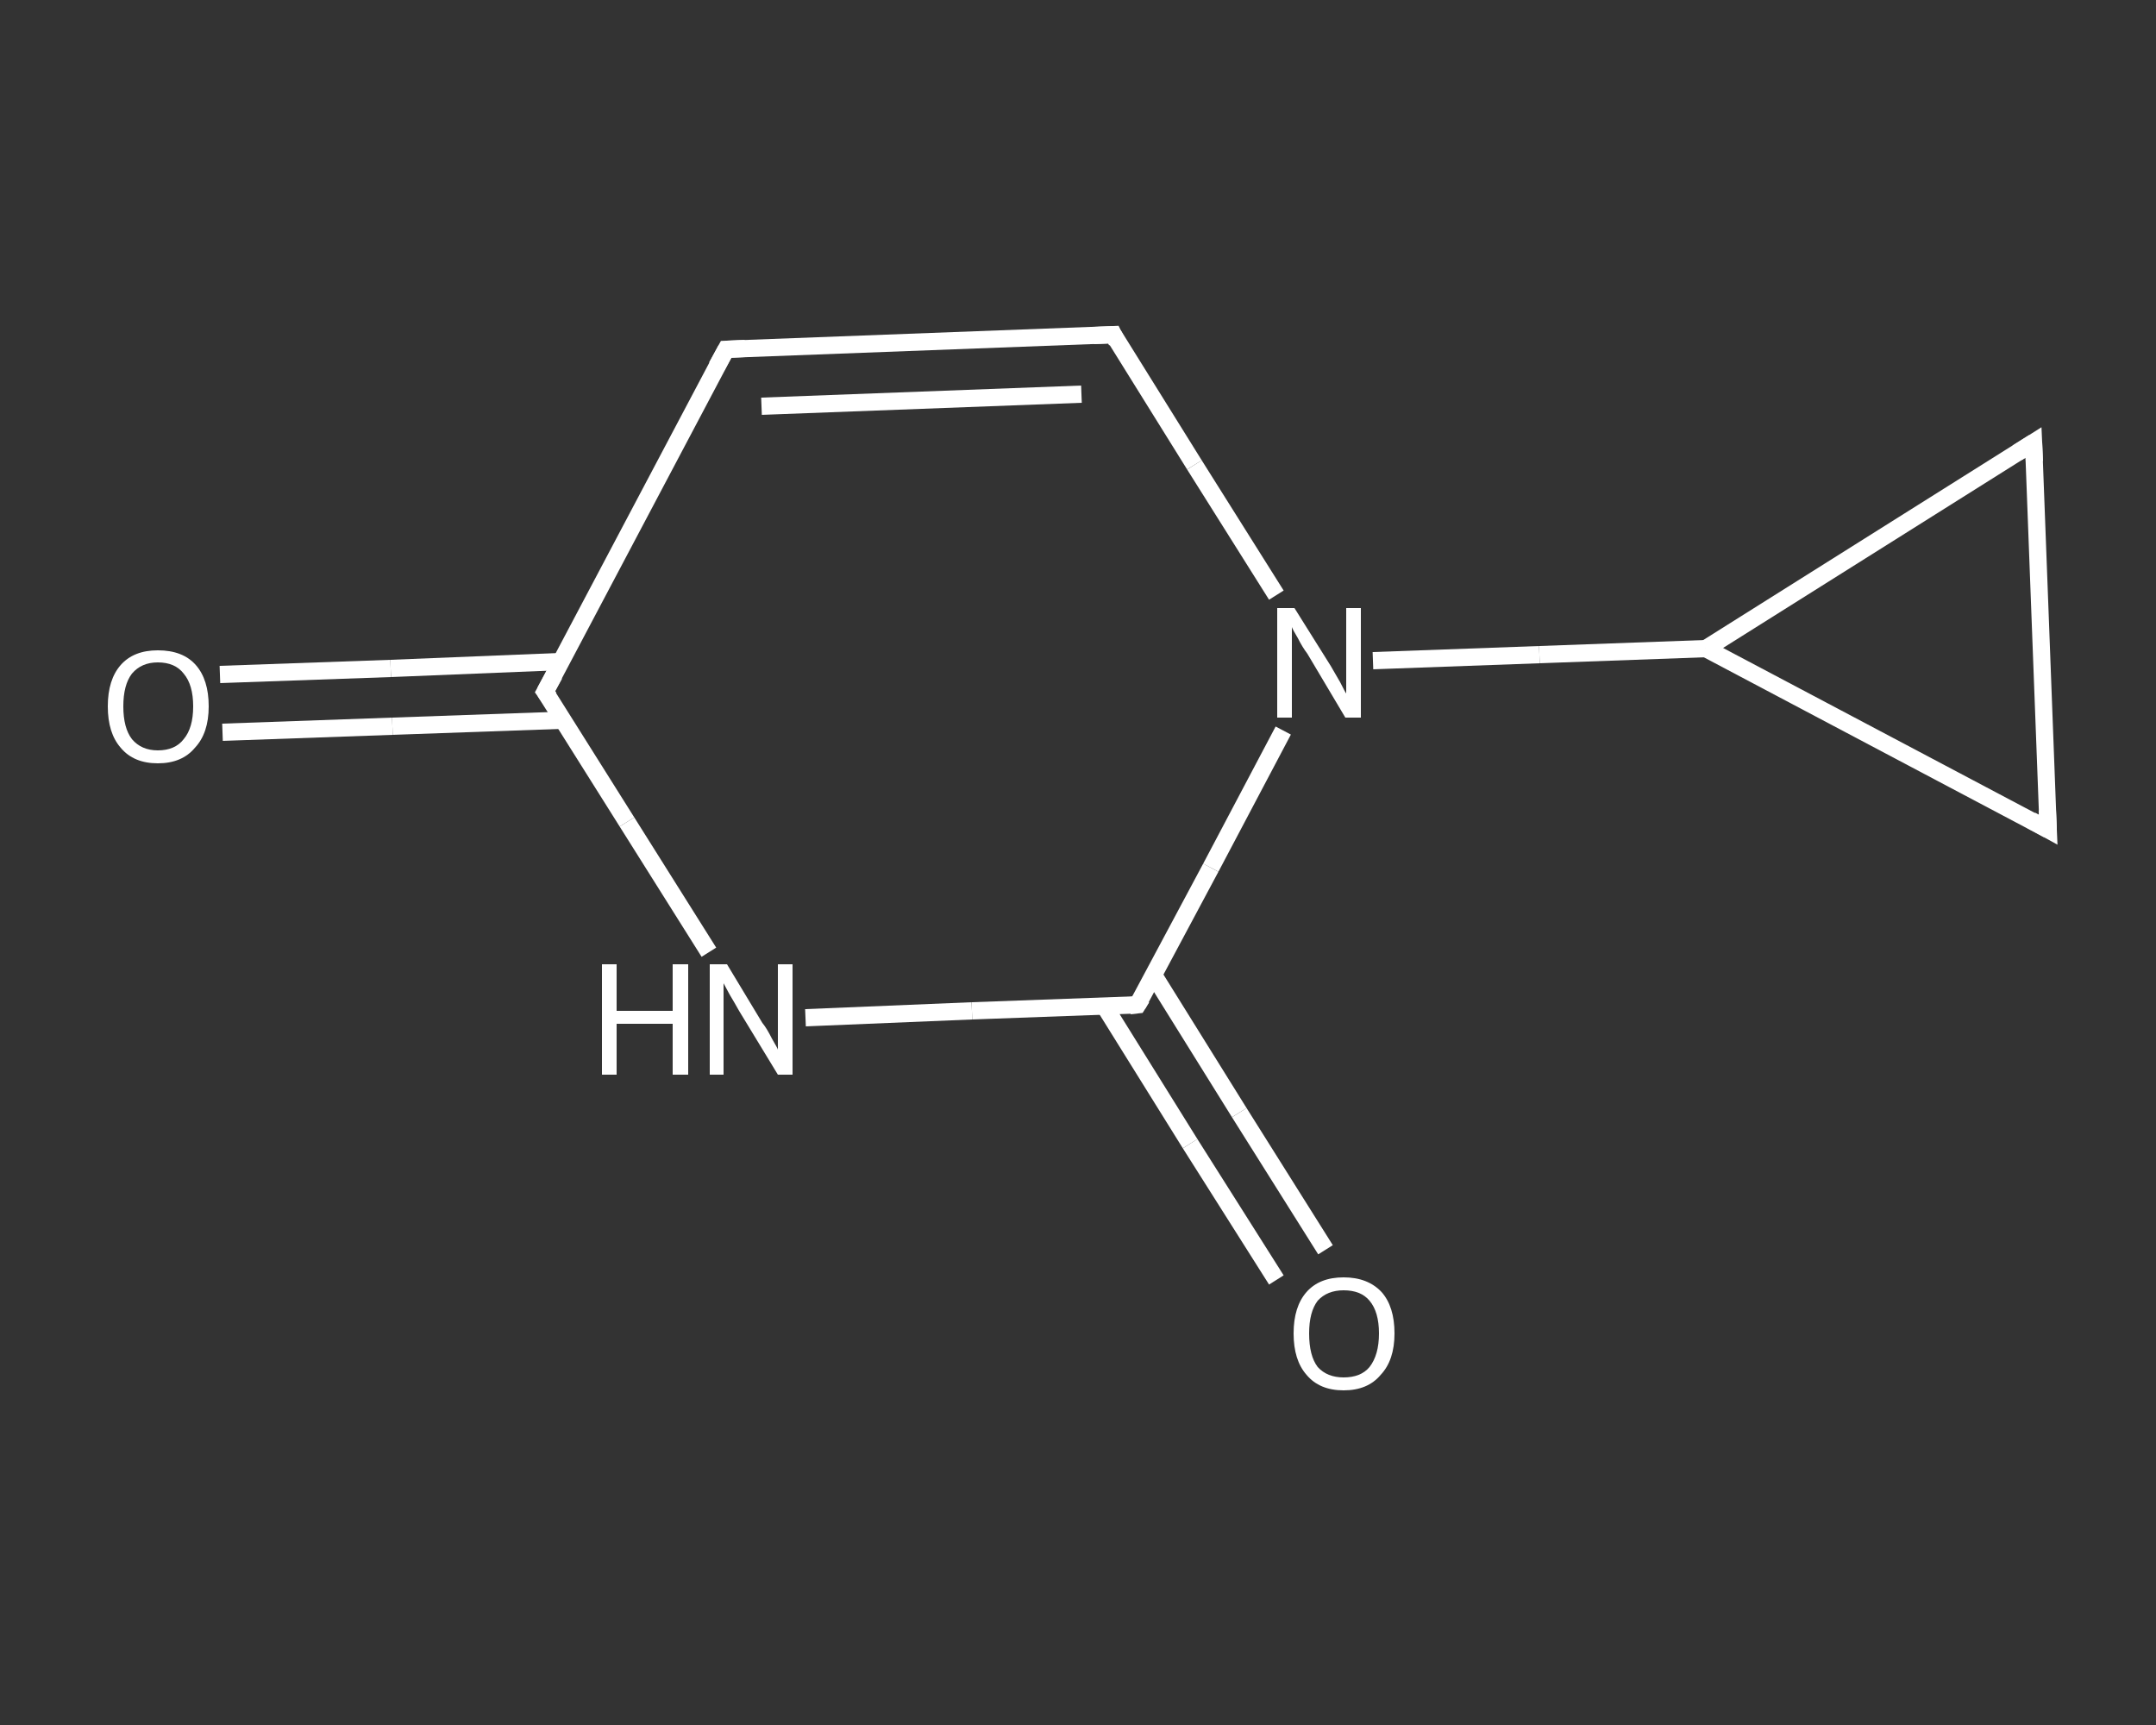 <?xml version='1.0' encoding='iso-8859-1'?>
<svg version='1.1' baseProfile='full'
              xmlns='http://www.w3.org/2000/svg'
                      xmlns:rdkit='http://www.rdkit.org/xml'
                      xmlns:xlink='http://www.w3.org/1999/xlink'
                  xml:space='preserve'
width='250px' height='200px' viewBox='0 0 250 200'>
<rect x="0" y="0" width="250" height="200" fill="#333333" stroke="none"/>
<!-- END OF HEADER -->
<rect style='opacity:1.0;fill:transparent;stroke:none' width='250.0' height='200.0' x='0.0' y='0.0'> </rect>
<path class='bond-0 atom-0 atom-1' d='M 25.5,78.2 L 45.3,77.5' style='fill:none;fill-rule:evenodd;stroke:#FFFFFF;stroke-width:2.0px;stroke-linecap:butt;stroke-linejoin:miter;stroke-opacity:1' />
<path class='bond-0 atom-0 atom-1' d='M 45.3,77.5 L 65.0,76.7' style='fill:none;fill-rule:evenodd;stroke:#FFFFFF;stroke-width:2.0px;stroke-linecap:butt;stroke-linejoin:miter;stroke-opacity:1' />
<path class='bond-0 atom-0 atom-1' d='M 25.8,84.9 L 45.5,84.2' style='fill:none;fill-rule:evenodd;stroke:#FFFFFF;stroke-width:2.0px;stroke-linecap:butt;stroke-linejoin:miter;stroke-opacity:1' />
<path class='bond-0 atom-0 atom-1' d='M 45.5,84.2 L 65.3,83.5' style='fill:none;fill-rule:evenodd;stroke:#FFFFFF;stroke-width:2.0px;stroke-linecap:butt;stroke-linejoin:miter;stroke-opacity:1' />
<path class='bond-1 atom-1 atom-2' d='M 63.2,80.2 L 84.2,40.5' style='fill:none;fill-rule:evenodd;stroke:#FFFFFF;stroke-width:2.0px;stroke-linecap:butt;stroke-linejoin:miter;stroke-opacity:1' />
<path class='bond-2 atom-2 atom-3' d='M 84.2,40.5 L 129.1,38.8' style='fill:none;fill-rule:evenodd;stroke:#FFFFFF;stroke-width:2.0px;stroke-linecap:butt;stroke-linejoin:miter;stroke-opacity:1' />
<path class='bond-2 atom-2 atom-3' d='M 88.3,47.1 L 125.4,45.7' style='fill:none;fill-rule:evenodd;stroke:#FFFFFF;stroke-width:2.0px;stroke-linecap:butt;stroke-linejoin:miter;stroke-opacity:1' />
<path class='bond-3 atom-3 atom-4' d='M 129.1,38.8 L 138.5,53.9' style='fill:none;fill-rule:evenodd;stroke:#FFFFFF;stroke-width:2.0px;stroke-linecap:butt;stroke-linejoin:miter;stroke-opacity:1' />
<path class='bond-3 atom-3 atom-4' d='M 138.5,53.9 L 148.0,69.0' style='fill:none;fill-rule:evenodd;stroke:#FFFFFF;stroke-width:2.0px;stroke-linecap:butt;stroke-linejoin:miter;stroke-opacity:1' />
<path class='bond-4 atom-4 atom-5' d='M 159.2,76.6 L 178.5,75.9' style='fill:none;fill-rule:evenodd;stroke:#FFFFFF;stroke-width:2.0px;stroke-linecap:butt;stroke-linejoin:miter;stroke-opacity:1' />
<path class='bond-4 atom-4 atom-5' d='M 178.5,75.9 L 197.8,75.2' style='fill:none;fill-rule:evenodd;stroke:#FFFFFF;stroke-width:2.0px;stroke-linecap:butt;stroke-linejoin:miter;stroke-opacity:1' />
<path class='bond-5 atom-5 atom-6' d='M 197.8,75.2 L 235.8,51.3' style='fill:none;fill-rule:evenodd;stroke:#FFFFFF;stroke-width:2.0px;stroke-linecap:butt;stroke-linejoin:miter;stroke-opacity:1' />
<path class='bond-6 atom-6 atom-7' d='M 235.8,51.3 L 237.5,96.2' style='fill:none;fill-rule:evenodd;stroke:#FFFFFF;stroke-width:2.0px;stroke-linecap:butt;stroke-linejoin:miter;stroke-opacity:1' />
<path class='bond-7 atom-4 atom-8' d='M 148.8,84.7 L 140.4,100.6' style='fill:none;fill-rule:evenodd;stroke:#FFFFFF;stroke-width:2.0px;stroke-linecap:butt;stroke-linejoin:miter;stroke-opacity:1' />
<path class='bond-7 atom-4 atom-8' d='M 140.4,100.6 L 131.9,116.5' style='fill:none;fill-rule:evenodd;stroke:#FFFFFF;stroke-width:2.0px;stroke-linecap:butt;stroke-linejoin:miter;stroke-opacity:1' />
<path class='bond-8 atom-8 atom-9' d='M 128.1,116.7 L 138.0,132.6' style='fill:none;fill-rule:evenodd;stroke:#FFFFFF;stroke-width:2.0px;stroke-linecap:butt;stroke-linejoin:miter;stroke-opacity:1' />
<path class='bond-8 atom-8 atom-9' d='M 138.0,132.6 L 148.0,148.4' style='fill:none;fill-rule:evenodd;stroke:#FFFFFF;stroke-width:2.0px;stroke-linecap:butt;stroke-linejoin:miter;stroke-opacity:1' />
<path class='bond-8 atom-8 atom-9' d='M 133.8,113.1 L 143.7,129.0' style='fill:none;fill-rule:evenodd;stroke:#FFFFFF;stroke-width:2.0px;stroke-linecap:butt;stroke-linejoin:miter;stroke-opacity:1' />
<path class='bond-8 atom-8 atom-9' d='M 143.7,129.0 L 153.7,144.9' style='fill:none;fill-rule:evenodd;stroke:#FFFFFF;stroke-width:2.0px;stroke-linecap:butt;stroke-linejoin:miter;stroke-opacity:1' />
<path class='bond-9 atom-8 atom-10' d='M 131.9,116.5 L 112.7,117.2' style='fill:none;fill-rule:evenodd;stroke:#FFFFFF;stroke-width:2.0px;stroke-linecap:butt;stroke-linejoin:miter;stroke-opacity:1' />
<path class='bond-9 atom-8 atom-10' d='M 112.7,117.2 L 93.4,118.0' style='fill:none;fill-rule:evenodd;stroke:#FFFFFF;stroke-width:2.0px;stroke-linecap:butt;stroke-linejoin:miter;stroke-opacity:1' />
<path class='bond-10 atom-10 atom-1' d='M 82.2,110.4 L 72.7,95.3' style='fill:none;fill-rule:evenodd;stroke:#FFFFFF;stroke-width:2.0px;stroke-linecap:butt;stroke-linejoin:miter;stroke-opacity:1' />
<path class='bond-10 atom-10 atom-1' d='M 72.7,95.3 L 63.2,80.2' style='fill:none;fill-rule:evenodd;stroke:#FFFFFF;stroke-width:2.0px;stroke-linecap:butt;stroke-linejoin:miter;stroke-opacity:1' />
<path class='bond-11 atom-7 atom-5' d='M 237.5,96.2 L 197.8,75.2' style='fill:none;fill-rule:evenodd;stroke:#FFFFFF;stroke-width:2.0px;stroke-linecap:butt;stroke-linejoin:miter;stroke-opacity:1' />
<path d='M 64.3,78.2 L 63.2,80.2 L 63.7,80.9' style='fill:none;stroke:#FFFFFF;stroke-width:2.0px;stroke-linecap:butt;stroke-linejoin:miter;stroke-opacity:1;' />
<path d='M 83.1,42.5 L 84.2,40.5 L 86.4,40.4' style='fill:none;stroke:#FFFFFF;stroke-width:2.0px;stroke-linecap:butt;stroke-linejoin:miter;stroke-opacity:1;' />
<path d='M 126.8,38.9 L 129.1,38.8 L 129.5,39.6' style='fill:none;stroke:#FFFFFF;stroke-width:2.0px;stroke-linecap:butt;stroke-linejoin:miter;stroke-opacity:1;' />
<path d='M 233.9,52.5 L 235.8,51.3 L 235.9,53.5' style='fill:none;stroke:#FFFFFF;stroke-width:2.0px;stroke-linecap:butt;stroke-linejoin:miter;stroke-opacity:1;' />
<path d='M 237.4,93.9 L 237.5,96.2 L 235.5,95.1' style='fill:none;stroke:#FFFFFF;stroke-width:2.0px;stroke-linecap:butt;stroke-linejoin:miter;stroke-opacity:1;' />
<path d='M 132.4,115.7 L 131.9,116.5 L 131.0,116.6' style='fill:none;stroke:#FFFFFF;stroke-width:2.0px;stroke-linecap:butt;stroke-linejoin:miter;stroke-opacity:1;' />
<path class='atom-0' d='M 12.5 81.9
Q 12.5 78.8, 14.0 77.1
Q 15.5 75.4, 18.3 75.4
Q 21.2 75.4, 22.7 77.1
Q 24.2 78.8, 24.2 81.9
Q 24.2 85.0, 22.6 86.7
Q 21.1 88.5, 18.3 88.5
Q 15.5 88.5, 14.0 86.7
Q 12.5 85.0, 12.5 81.9
M 18.3 87.0
Q 20.3 87.0, 21.3 85.7
Q 22.4 84.4, 22.4 81.9
Q 22.4 79.4, 21.3 78.1
Q 20.3 76.8, 18.3 76.8
Q 16.4 76.8, 15.3 78.1
Q 14.3 79.4, 14.3 81.9
Q 14.3 84.4, 15.3 85.7
Q 16.4 87.0, 18.3 87.0
' fill='#FFFFFF'/>
<path class='atom-4' d='M 150.1 70.5
L 154.3 77.2
Q 154.7 77.9, 155.4 79.1
Q 156.0 80.3, 156.1 80.4
L 156.1 70.5
L 157.8 70.5
L 157.8 83.2
L 156.0 83.2
L 151.6 75.8
Q 151.0 75.0, 150.5 74.0
Q 149.9 73.0, 149.8 72.7
L 149.8 83.2
L 148.1 83.2
L 148.1 70.5
L 150.1 70.5
' fill='#FFFFFF'/>
<path class='atom-9' d='M 150.0 154.6
Q 150.0 151.5, 151.5 149.8
Q 153.0 148.1, 155.8 148.1
Q 158.6 148.1, 160.2 149.8
Q 161.7 151.5, 161.7 154.6
Q 161.7 157.7, 160.1 159.4
Q 158.6 161.2, 155.8 161.2
Q 153.0 161.2, 151.5 159.4
Q 150.0 157.7, 150.0 154.6
M 155.8 159.7
Q 157.8 159.7, 158.8 158.5
Q 159.9 157.1, 159.9 154.6
Q 159.9 152.1, 158.8 150.8
Q 157.8 149.6, 155.8 149.6
Q 153.9 149.6, 152.8 150.8
Q 151.8 152.1, 151.8 154.6
Q 151.8 157.2, 152.8 158.5
Q 153.9 159.7, 155.8 159.7
' fill='#FFFFFF'/>
<path class='atom-10' d='M 69.8 111.8
L 71.5 111.8
L 71.5 117.2
L 78.0 117.2
L 78.0 111.8
L 79.8 111.8
L 79.8 124.6
L 78.0 124.6
L 78.0 118.7
L 71.5 118.7
L 71.5 124.6
L 69.8 124.6
L 69.8 111.8
' fill='#FFFFFF'/>
<path class='atom-10' d='M 84.3 111.8
L 88.4 118.6
Q 88.9 119.2, 89.5 120.4
Q 90.2 121.6, 90.2 121.7
L 90.2 111.8
L 91.9 111.8
L 91.9 124.6
L 90.2 124.6
L 85.7 117.2
Q 85.2 116.3, 84.6 115.3
Q 84.1 114.4, 83.9 114.0
L 83.9 124.6
L 82.3 124.6
L 82.3 111.8
L 84.3 111.8
' fill='#FFFFFF'/>
</svg>
